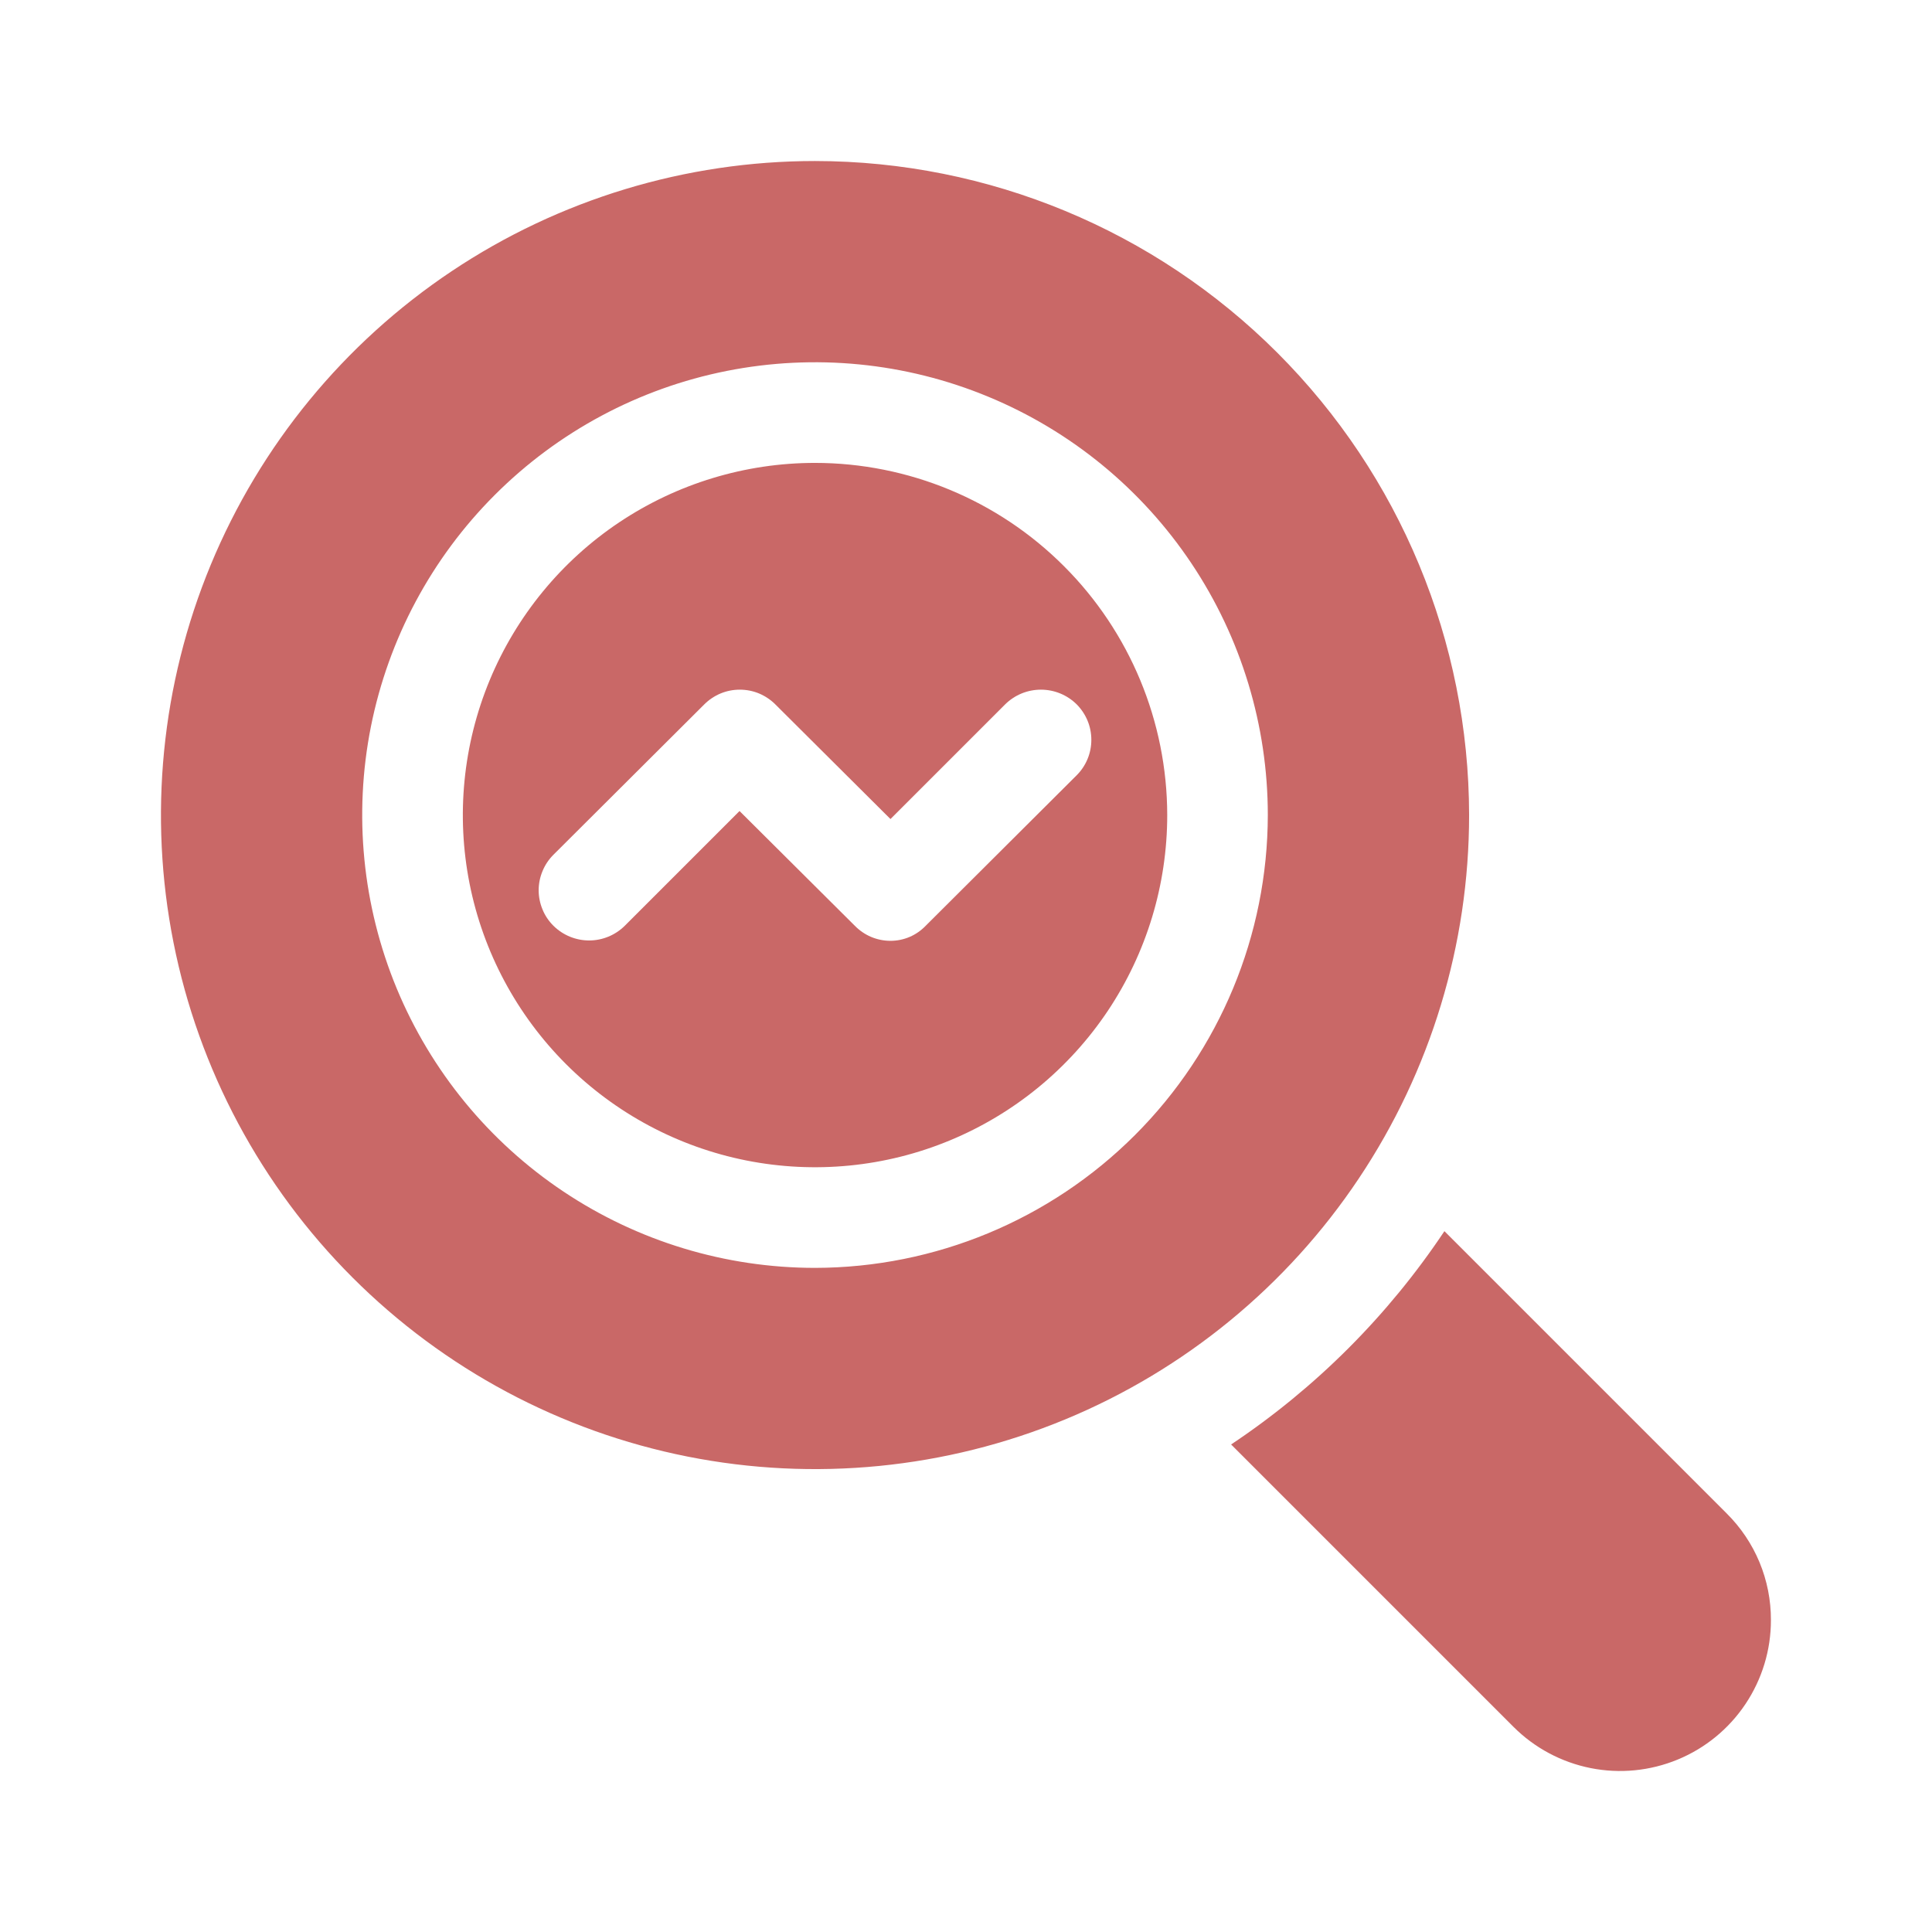<svg xmlns="http://www.w3.org/2000/svg" fill="none" viewBox="0 0 32 32" height="32" width="32">
<path fill="#C96867" d="M13.499 7.667C12.346 7.667 11.218 8.009 10.258 8.65C9.299 9.291 8.552 10.202 8.11 11.268C7.669 12.333 7.553 13.506 7.778 14.638C8.003 15.769 8.559 16.809 9.375 17.625C10.19 18.44 11.23 18.996 12.361 19.221C13.493 19.446 14.666 19.331 15.732 18.889C16.797 18.448 17.709 17.7 18.35 16.741C18.991 15.781 19.333 14.653 19.333 13.5C19.331 11.953 18.716 10.47 17.622 9.377C16.529 8.283 15.046 7.668 13.499 7.667ZM15.333 15.333C15.257 15.412 15.167 15.475 15.067 15.518C14.966 15.561 14.858 15.583 14.749 15.583C14.639 15.583 14.53 15.561 14.428 15.518C14.327 15.475 14.235 15.412 14.158 15.333L12.249 13.433L10.349 15.333C10.192 15.489 9.979 15.577 9.758 15.577C9.536 15.577 9.323 15.489 9.166 15.333C9.089 15.256 9.027 15.165 8.986 15.064C8.944 14.963 8.922 14.855 8.922 14.746C8.922 14.636 8.944 14.528 8.986 14.428C9.027 14.327 9.089 14.235 9.166 14.158L11.666 11.666C11.743 11.589 11.835 11.528 11.935 11.486C12.036 11.444 12.144 11.423 12.254 11.423C12.363 11.423 12.471 11.444 12.572 11.486C12.672 11.528 12.764 11.589 12.841 11.666L14.749 13.566L16.649 11.666C16.807 11.51 17.019 11.423 17.241 11.423C17.463 11.423 17.675 11.51 17.833 11.666C17.91 11.744 17.971 11.835 18.013 11.936C18.055 12.037 18.076 12.145 18.076 12.254C18.076 12.363 18.055 12.471 18.013 12.572C17.971 12.673 17.91 12.764 17.833 12.841L15.333 15.333Z"></path>
<path fill="#C96867" d="M13.499 2.667C11.357 2.667 9.262 3.302 7.481 4.492C5.699 5.683 4.311 7.375 3.491 9.354C2.671 11.334 2.456 13.512 2.874 15.613C3.292 17.715 4.324 19.645 5.839 21.16C7.354 22.675 9.284 23.707 11.386 24.125C13.487 24.543 15.665 24.328 17.645 23.509C19.625 22.689 21.317 21.3 22.507 19.518C23.697 17.737 24.333 15.642 24.333 13.5C24.33 10.627 23.188 7.874 21.157 5.843C19.125 3.811 16.372 2.669 13.499 2.667ZM13.499 21C12.016 21 10.566 20.56 9.333 19.736C8.099 18.912 7.138 17.74 6.57 16.37C6.003 14.999 5.854 13.492 6.143 12.037C6.433 10.582 7.147 9.245 8.196 8.197C9.245 7.148 10.581 6.433 12.036 6.144C13.491 5.855 14.999 6.003 16.369 6.571C17.74 7.138 18.911 8.1 19.735 9.333C20.559 10.566 20.999 12.016 20.999 13.5C20.996 15.488 20.205 17.394 18.799 18.8C17.393 20.206 15.488 20.997 13.499 21Z"></path>
<path fill="#C96867" d="M29.332 26.833C29.333 27.328 29.186 27.811 28.912 28.222C28.637 28.634 28.247 28.954 27.79 29.143C27.333 29.332 26.83 29.382 26.345 29.285C25.86 29.188 25.415 28.95 25.066 28.6L20.391 23.925C21.79 22.992 22.991 21.791 23.924 20.392L28.599 25.067C28.832 25.298 29.017 25.573 29.143 25.876C29.269 26.18 29.333 26.505 29.332 26.833Z"></path>
</svg>
